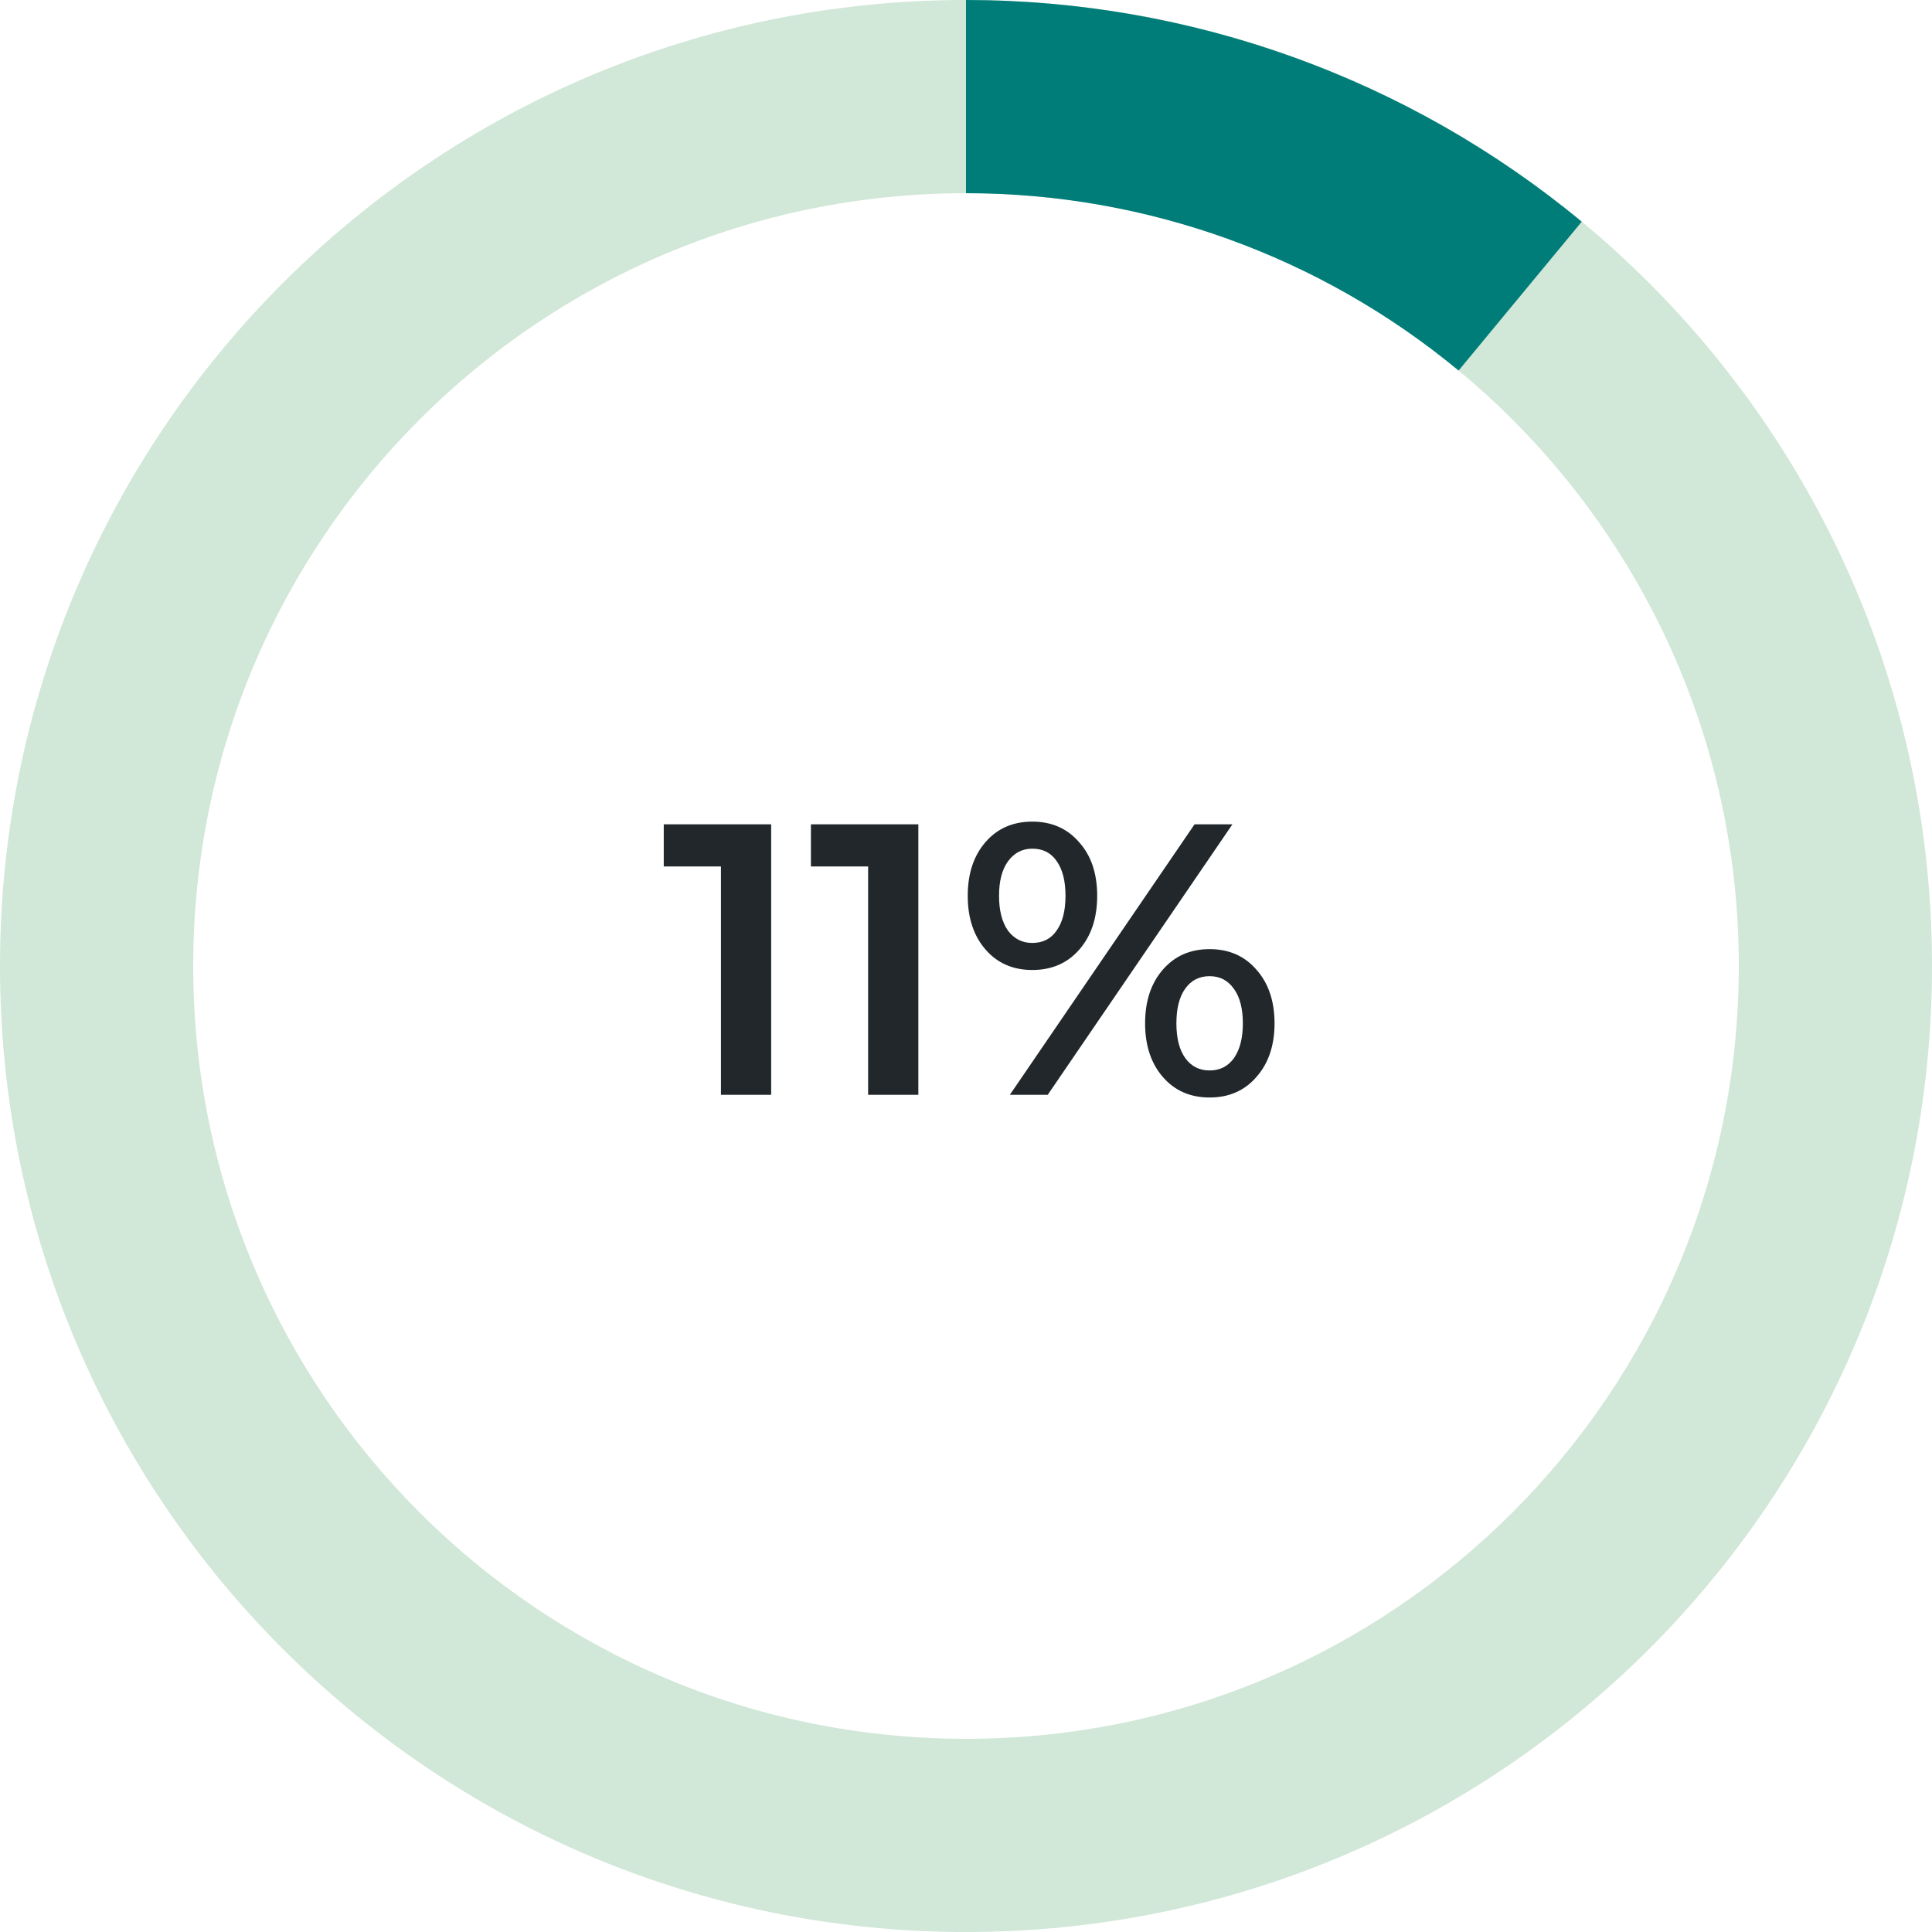 <svg width="120" height="120" viewBox="0 0 120 120" fill="none" xmlns="http://www.w3.org/2000/svg">
<path d="M47.899 51.2V68H44.779V53.816H41.227V51.2H47.899ZM57.04 51.2V68H53.92V53.816H50.368V51.2H57.04ZM64.116 60.248C62.916 60.248 61.948 59.824 61.212 58.976C60.476 58.128 60.108 57.016 60.108 55.64C60.108 54.264 60.476 53.152 61.212 52.304C61.948 51.456 62.916 51.032 64.116 51.032C65.316 51.032 66.284 51.456 67.02 52.304C67.772 53.136 68.148 54.248 68.148 55.64C68.148 57.032 67.772 58.152 67.02 59C66.284 59.832 65.316 60.248 64.116 60.248ZM74.196 51.2H76.548L65.076 68H62.724L74.196 51.2ZM64.116 58.568C64.772 58.568 65.276 58.312 65.628 57.8C65.996 57.288 66.18 56.568 66.18 55.64C66.18 54.712 65.996 53.992 65.628 53.48C65.276 52.968 64.772 52.712 64.116 52.712C63.492 52.712 62.988 52.976 62.604 53.504C62.236 54.016 62.052 54.728 62.052 55.64C62.052 56.552 62.236 57.272 62.604 57.8C62.988 58.312 63.492 58.568 64.116 58.568ZM75.132 68.168C73.932 68.168 72.964 67.744 72.228 66.896C71.492 66.048 71.124 64.936 71.124 63.56C71.124 62.184 71.492 61.072 72.228 60.224C72.964 59.376 73.932 58.952 75.132 58.952C76.332 58.952 77.3 59.376 78.036 60.224C78.788 61.072 79.164 62.184 79.164 63.56C79.164 64.936 78.788 66.048 78.036 66.896C77.3 67.744 76.332 68.168 75.132 68.168ZM75.132 66.488C75.772 66.488 76.276 66.232 76.644 65.72C77.012 65.192 77.196 64.472 77.196 63.56C77.196 62.648 77.012 61.936 76.644 61.424C76.276 60.896 75.772 60.632 75.132 60.632C74.492 60.632 73.988 60.888 73.62 61.4C73.252 61.912 73.068 62.632 73.068 63.56C73.068 64.488 73.252 65.208 73.62 65.72C73.988 66.232 74.492 66.488 75.132 66.488Z" fill="#21272A"/>
<path opacity="0.2" d="M120 60C120 93.137 93.137 120 60 120C26.863 120 0 93.137 0 60C0 26.863 26.863 0 60 0C93.137 0 120 26.863 120 60ZM12 60C12 86.51 33.49 108 60 108C86.51 108 108 86.51 108 60C108 33.49 86.51 12 60 12C33.49 12 12 33.49 12 60Z" fill="#1B883C"/>
<path d="M60 5.00671e-06C73.962 4.3964e-06 87.487 4.869 98.245 13.769L90.596 23.015C81.99 15.896 71.17 12 60 12L60 5.00671e-06Z" fill="#007D79"/>
</svg>
